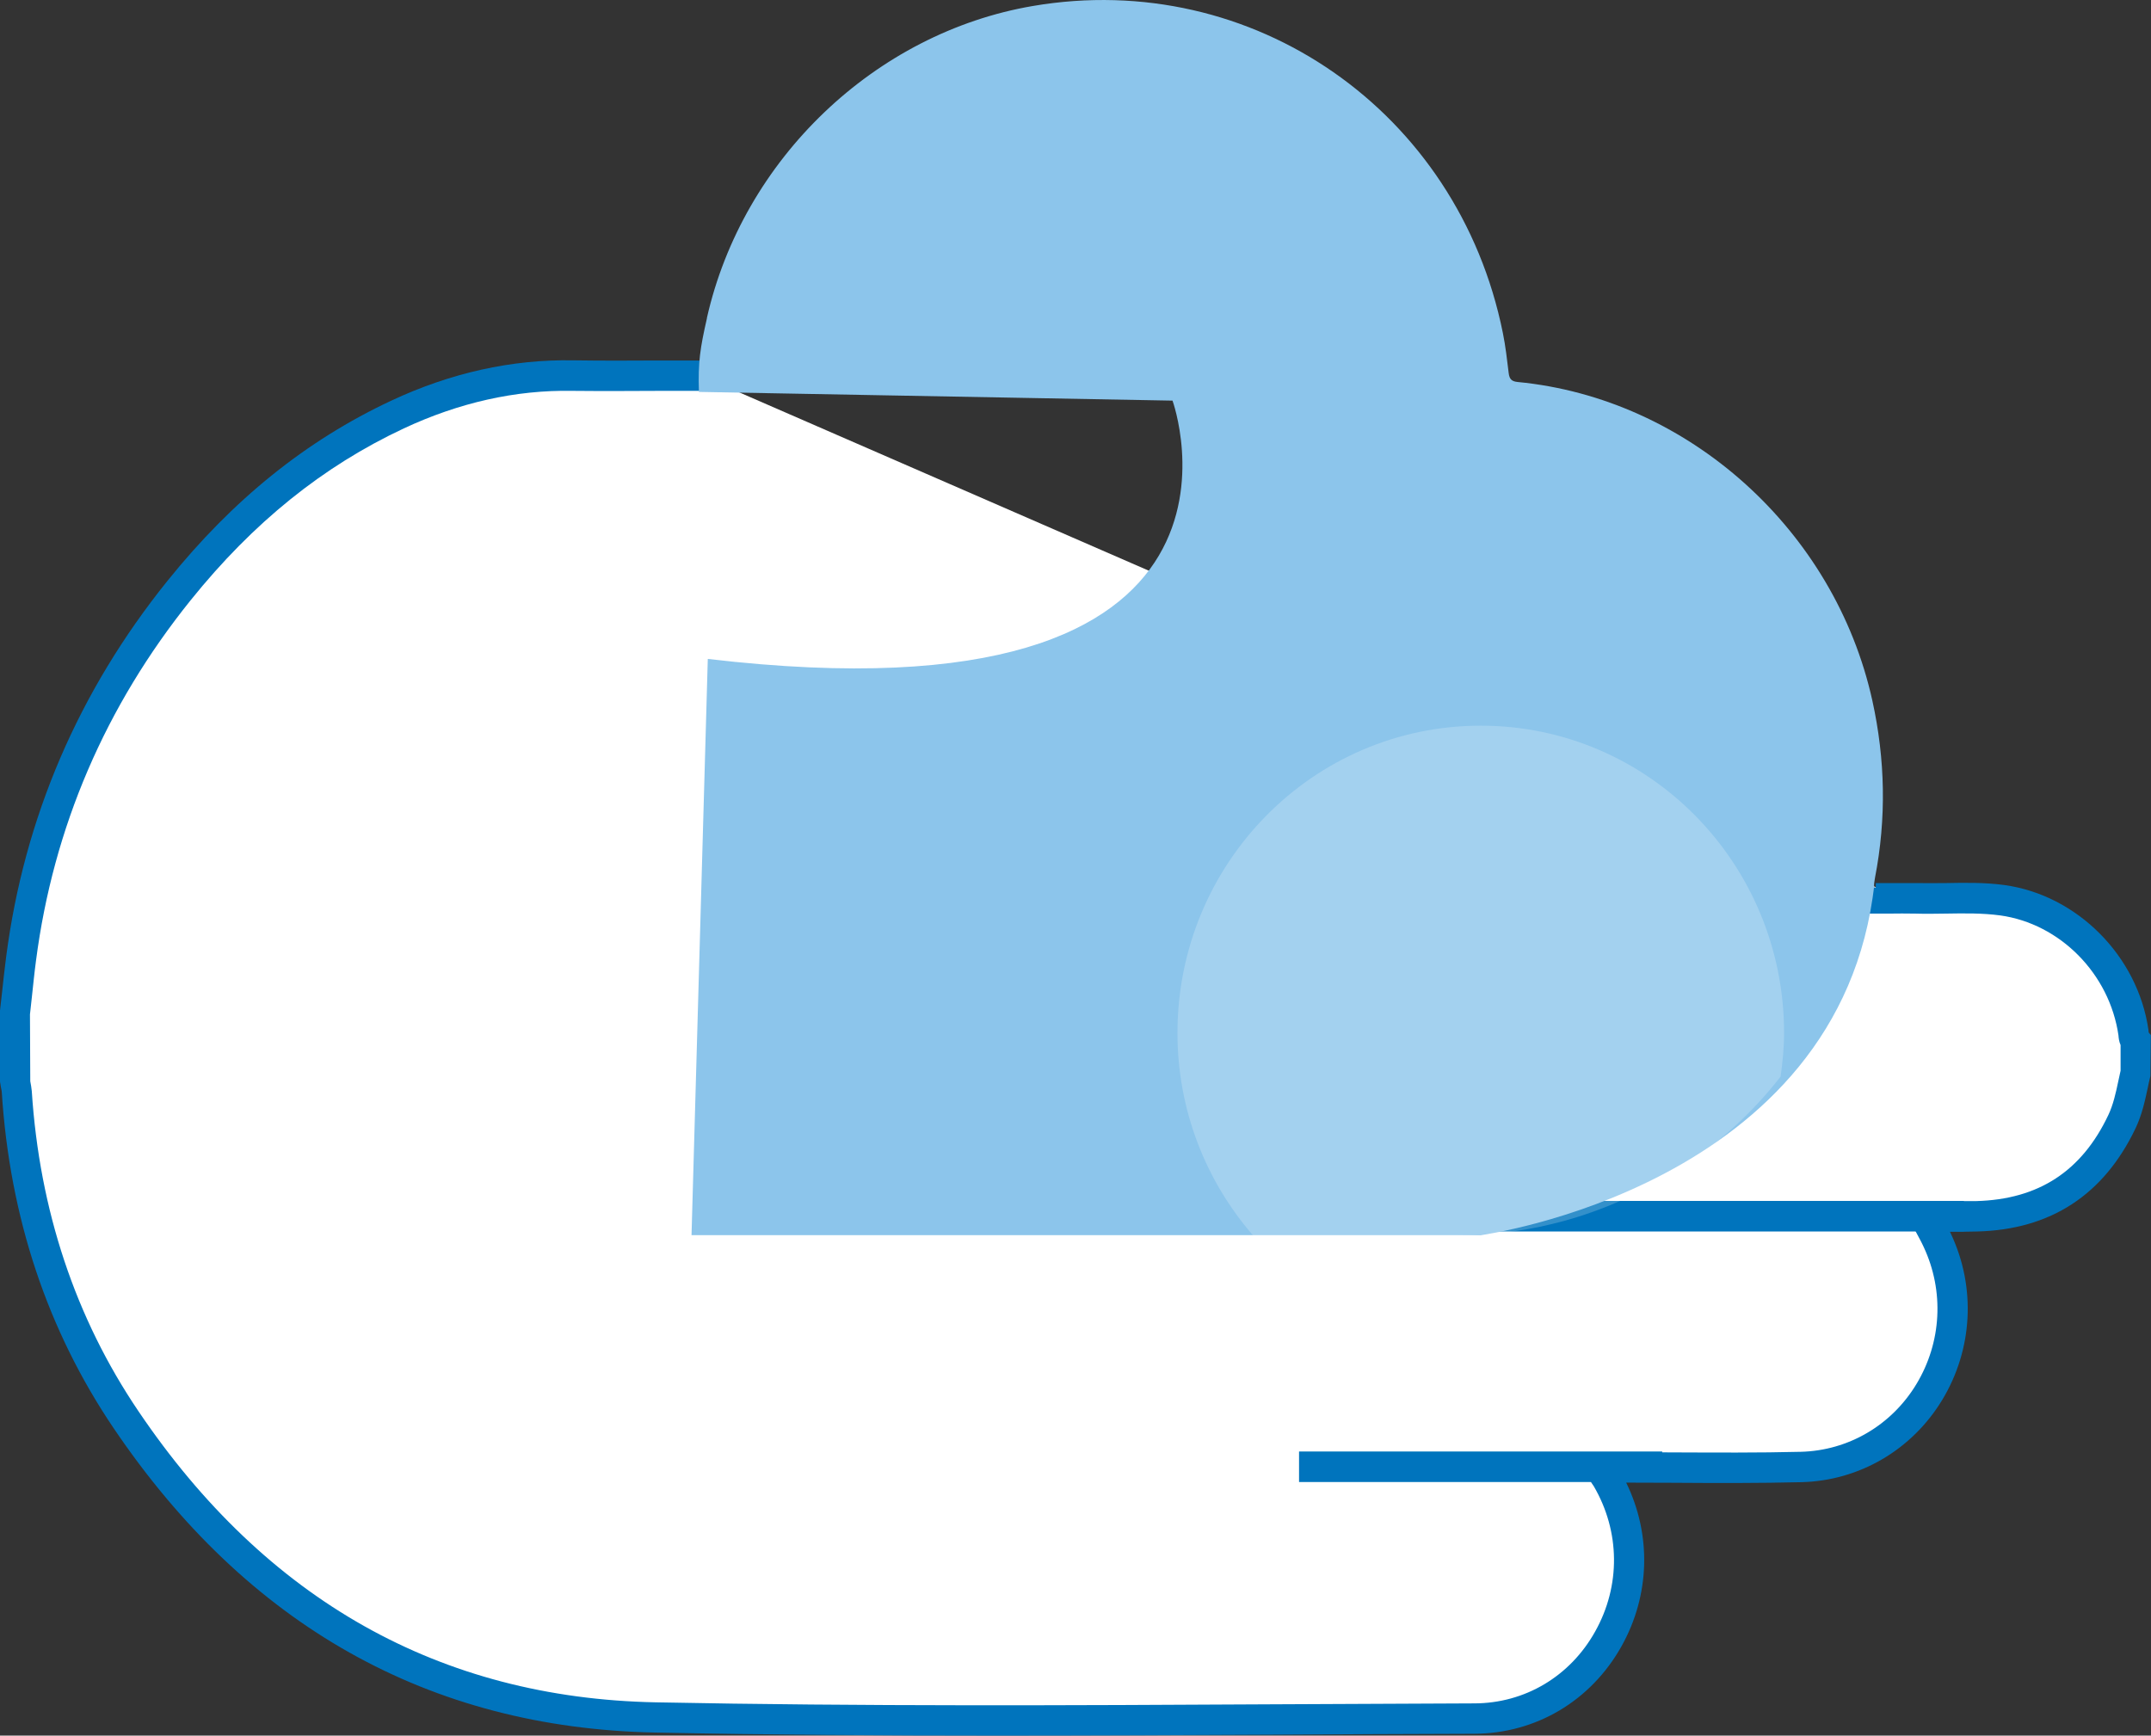 <svg width="57" height="46" viewBox="0 0 57 46" fill="none" xmlns="http://www.w3.org/2000/svg">
<rect x="0" y="0" width="57" height="46" fill="#333333" stroke="none"/>
<g clip-path="url(#clip0_120_171)">
<path d="M49.751 23.534C49.735 23.615 49.727 23.696 49.715 23.809C50.075 23.809 50.422 23.801 50.765 23.809C51.532 23.829 52.302 23.753 53.068 23.858C54.825 24.101 56.285 25.573 56.541 27.35C56.553 27.431 56.541 27.52 56.601 27.589V28.422C56.497 28.859 56.433 29.312 56.238 29.725C55.459 31.36 54.17 32.19 52.386 32.238C51.939 32.25 51.492 32.238 51.009 32.238C51.132 32.477 51.244 32.675 51.34 32.881C52.625 35.617 50.721 38.805 47.736 38.882C46.091 38.927 44.442 38.894 42.798 38.894C42.69 38.894 42.582 38.894 42.475 38.894C42.443 39.032 42.535 39.105 42.578 39.186C44.215 41.982 42.267 45.543 39.062 45.551C31.829 45.571 24.592 45.664 17.363 45.519C11.392 45.397 6.71 42.613 3.341 37.624C1.581 35.018 0.651 32.092 0.447 28.936C0.439 28.835 0.415 28.738 0.399 28.641C0.399 28.046 0.399 27.455 0.399 26.86C0.451 26.375 0.499 25.885 0.563 25.399C1.042 21.742 2.455 18.496 4.75 15.644C6.343 13.665 8.239 12.058 10.542 10.978C12.015 10.29 13.556 9.922 15.188 9.946C16.302 9.962 17.419 9.946 18.549 9.946" fill="white"/>
<path d="M26.416 46C23.399 46 20.365 45.98 17.355 45.919C11.372 45.798 6.546 43.083 3.01 37.85C1.257 35.257 0.26 32.266 0.048 28.96C0.048 28.912 0.032 28.863 0.024 28.815L-0.004 28.641V26.816L0.048 26.358C0.084 26.023 0.12 25.687 0.164 25.351C0.643 21.669 2.084 18.318 4.439 15.393C6.175 13.236 8.115 11.674 10.37 10.618C11.935 9.885 13.556 9.521 15.188 9.55C15.954 9.562 16.725 9.558 17.495 9.554H18.541V10.359H17.495C16.717 10.363 15.947 10.367 15.172 10.359C13.655 10.331 12.155 10.675 10.702 11.354C8.558 12.358 6.71 13.847 5.053 15.907C2.794 18.715 1.413 21.928 0.954 25.46C0.91 25.788 0.878 26.12 0.842 26.448L0.794 26.885L0.802 28.657C0.818 28.742 0.834 28.827 0.842 28.916C1.046 32.072 1.996 34.929 3.668 37.401C7.049 42.407 11.659 45.005 17.372 45.118C22.836 45.227 28.396 45.199 33.777 45.17C35.537 45.162 37.302 45.154 39.062 45.146C40.407 45.146 41.608 44.43 42.271 43.24C42.95 42.03 42.934 40.59 42.235 39.392C42.159 39.287 42.02 39.093 42.084 38.805L42.155 38.49H42.798C43.313 38.49 43.828 38.49 44.343 38.494C45.452 38.498 46.598 38.506 47.724 38.478C48.981 38.445 50.127 37.774 50.785 36.681C51.452 35.576 51.524 34.221 50.977 33.051C50.917 32.918 50.845 32.792 50.773 32.655L50.342 31.833H51.46C51.771 31.833 52.071 31.837 52.37 31.833C54.018 31.789 55.164 31.044 55.87 29.551C55.998 29.28 56.066 28.977 56.134 28.653C56.154 28.56 56.174 28.467 56.194 28.378V27.698C56.15 27.597 56.142 27.5 56.138 27.443C55.902 25.804 54.585 24.481 53.005 24.262C52.529 24.198 52.054 24.206 51.552 24.214C51.284 24.218 51.017 24.222 50.749 24.214C50.518 24.21 50.282 24.21 50.043 24.214H49.252L49.324 23.655C49.332 23.583 49.34 23.518 49.352 23.457L49.707 23.526V23.405H50.039C50.286 23.405 50.526 23.405 50.769 23.405C51.025 23.409 51.284 23.405 51.54 23.405C52.05 23.396 52.581 23.384 53.116 23.457C55.044 23.724 56.649 25.335 56.932 27.293C56.932 27.317 56.936 27.342 56.94 27.366L56.996 27.431L56.984 28.519C56.96 28.62 56.936 28.722 56.916 28.823C56.84 29.179 56.761 29.543 56.593 29.899C55.751 31.668 54.338 32.59 52.394 32.639C52.154 32.647 51.915 32.647 51.671 32.643C51.679 32.663 51.691 32.683 51.699 32.703C52.366 34.12 52.278 35.763 51.468 37.102C50.665 38.429 49.272 39.242 47.744 39.283C46.606 39.311 45.452 39.307 44.339 39.299C43.924 39.299 43.508 39.295 43.093 39.295C43.768 40.679 43.728 42.277 42.966 43.637C42.155 45.081 40.698 45.947 39.062 45.951C37.302 45.956 35.541 45.964 33.777 45.976C31.35 45.988 28.887 46 26.413 46H26.416Z" fill="#0074BD"/>
<path d="M52.042 31.829H34.208V32.639H52.042V31.829Z" fill="#0074BD"/>
<path d="M44.047 38.47H34.424V39.279H44.047V38.47Z" fill="#0074BD"/>
<path d="M49.671 23.421C48.789 31.465 39.237 32.736 39.237 32.736H18.325L18.756 17.464C34.212 19.285 31.071 10.618 31.071 10.618L18.521 10.387C18.493 9.594 18.557 9.214 18.733 8.437C18.733 8.433 18.733 8.429 18.733 8.425C19.683 4.22 23.187 0.87 27.374 0.158C33.198 -0.834 38.639 2.95 39.824 8.821C39.896 9.173 39.936 9.533 39.98 9.894C40 10.047 40.056 10.108 40.215 10.124C44.734 10.557 48.618 14.049 49.616 18.569C49.959 20.127 49.991 21.689 49.687 23.259C49.671 23.34 49.663 23.421 49.651 23.534" fill="#8CC5EB"/>
<g opacity="0.2">
<path d="M39.237 19.233C34.799 19.233 31.202 22.879 31.202 27.378C31.202 29.434 31.961 31.307 33.202 32.74C34.982 32.74 36.763 32.74 38.543 32.74C39.417 32.74 40.283 32.647 41.13 32.44C43.517 31.866 45.724 30.425 47.185 28.532C47.237 28.155 47.277 27.771 47.277 27.378C47.277 22.879 43.68 19.233 39.242 19.233H39.237Z" fill="white"/>
</g>
</g>
<defs>
<clipPath id="clip0_120_171">
<rect width="57" height="46" fill="white"/>
</clipPath>
</defs>
</svg>
